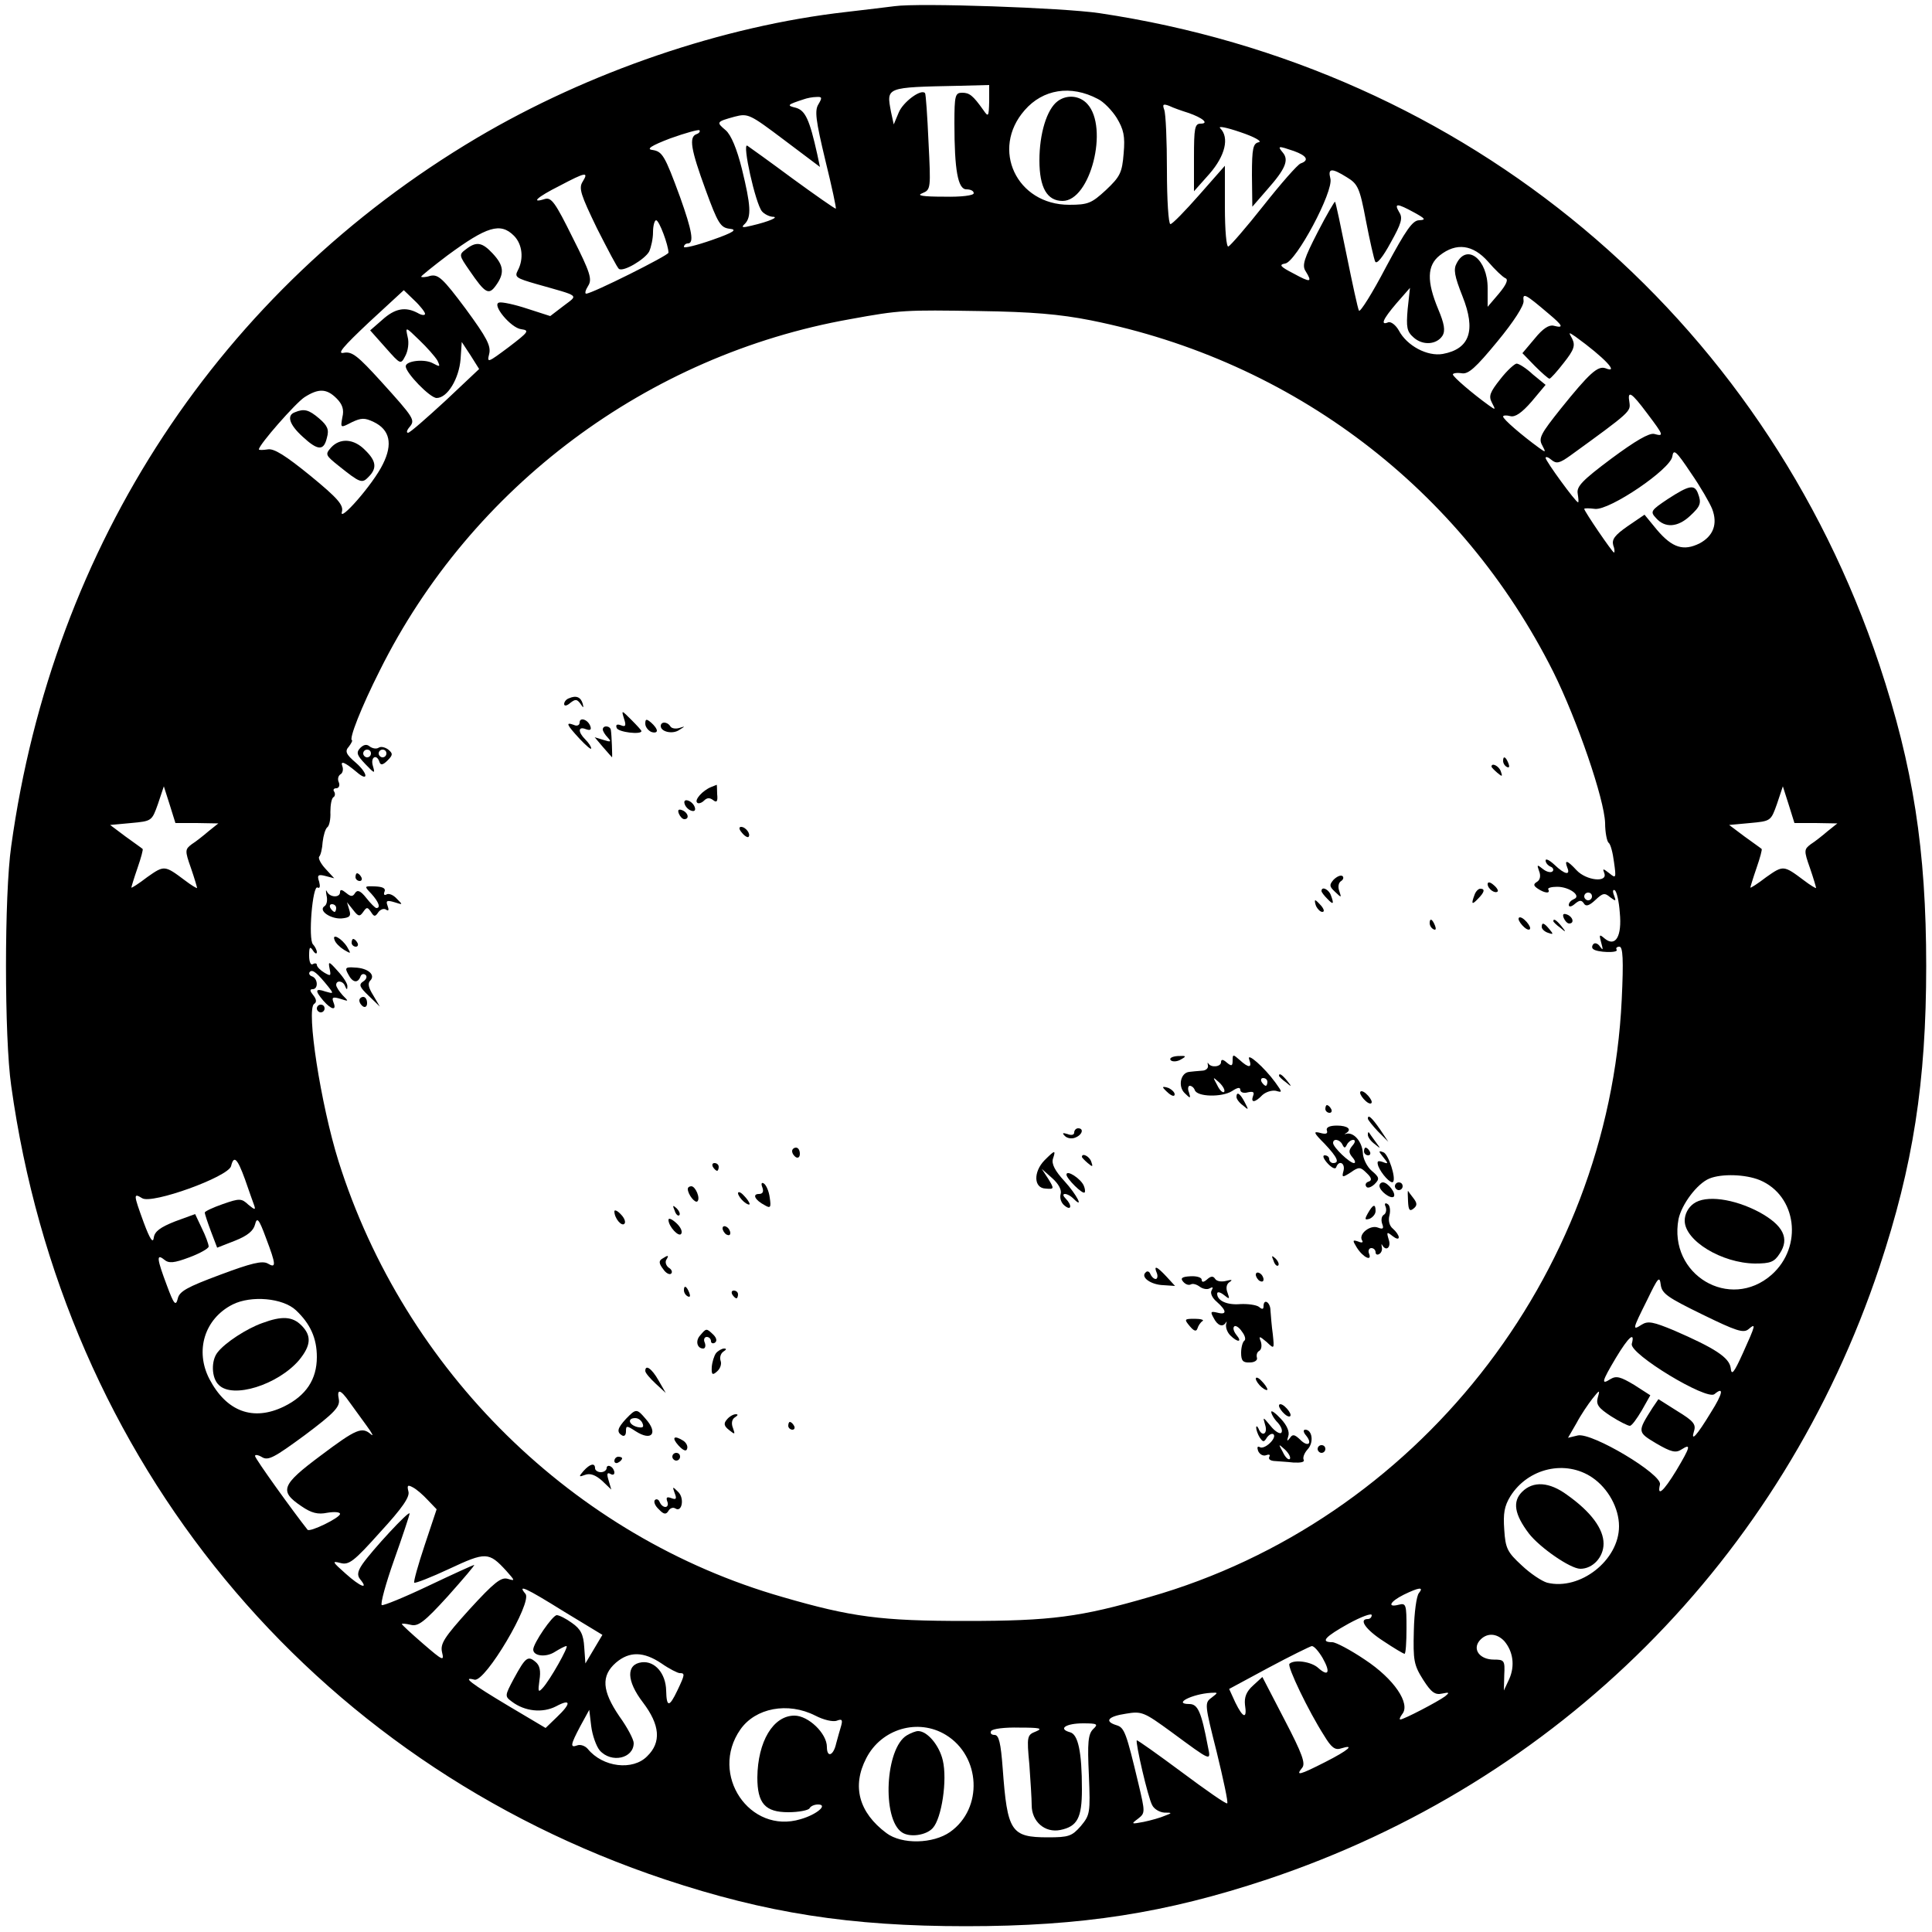 <?xml version="1.0" standalone="no"?>
<!DOCTYPE svg PUBLIC "-//W3C//DTD SVG 20010904//EN"
 "http://www.w3.org/TR/2001/REC-SVG-20010904/DTD/svg10.dtd">
<svg version="1.0" xmlns="http://www.w3.org/2000/svg"
 width="500pt" height="500pt" viewBox="0 0 500 500"
 preserveAspectRatio="xMidYMid meet">
<g transform="translate(0,500) scale(0.1,-0.1)"
fill="#000000" stroke="none">
<path d="M2315 4984 c-16 -2 -73 -9 -125 -15 -319 -36 -667 -155 -956 -326
-664 -394 -1097 -1051 -1205 -1833 -18 -124 -18 -496 0 -620 135 -971 775
-1748 1692 -2054 262 -87 478 -121 779 -121 301 0 517 34 779 121 755 252
1333 830 1585 1585 87 262 121 478 121 779 0 301 -34 517 -121 779 -302 905
-1068 1545 -2019 1687 -95 14 -467 27 -530 18z m245 -246 c-1 -40 -2 -42 -15
-23 -27 38 -36 45 -55 45 -18 0 -20 -7 -20 -79 0 -121 9 -171 31 -171 11 0 19
-4 19 -10 0 -6 -32 -10 -77 -9 -56 0 -72 3 -56 9 22 9 22 12 16 132 -3 68 -7
125 -9 127 -10 12 -57 -23 -68 -50 l-13 -31 -7 32 c-12 65 -16 64 177 68 l77
2 0 -42z m281 6 c15 -7 37 -30 49 -49 18 -30 22 -47 18 -92 -4 -50 -9 -60 -46
-95 -37 -34 -46 -38 -95 -38 -136 0 -204 144 -115 245 47 54 119 66 189 29z
m-723 -14 c-10 -16 -7 -41 18 -145 17 -69 29 -125 27 -125 -3 0 -53 35 -112
78 -58 43 -111 81 -117 85 -14 8 21 -150 38 -170 6 -7 18 -13 27 -14 19 0 -7
-12 -54 -23 -24 -6 -28 -5 -17 5 17 18 15 48 -8 142 -13 52 -28 88 -42 100
-25 21 -24 22 23 35 35 9 39 7 128 -60 l93 -70 -7 33 c-20 90 -31 113 -55 120
-25 6 -23 8 20 22 8 3 23 6 33 6 15 1 15 -2 5 -19z m957 -22 c38 -13 55 -28
32 -28 -15 0 -17 -12 -17 -87 l0 -88 40 45 c41 47 52 94 28 118 -7 7 17 2 52
-10 36 -12 57 -24 48 -26 -15 -3 -18 -15 -18 -85 l1 -82 39 45 c47 53 56 76
40 95 -15 18 -12 18 29 4 33 -12 40 -24 17 -32 -8 -3 -51 -52 -96 -109 -45
-57 -86 -104 -91 -106 -5 -2 -9 41 -9 103 l0 106 -66 -75 c-37 -42 -70 -76
-75 -76 -5 0 -9 63 -9 139 0 77 -3 147 -7 157 -5 14 -3 16 13 10 10 -5 33 -13
49 -18z m-1272 -55 c-21 -7 -15 -40 23 -144 32 -88 39 -98 62 -101 21 -2 12
-9 -45 -29 -40 -14 -73 -22 -73 -18 0 5 5 9 10 9 17 0 11 33 -20 120 -40 109
-46 118 -72 122 -16 2 -3 11 47 30 39 14 72 23 75 21 3 -3 -1 -8 -7 -10z
m1683 -112 c28 -17 33 -27 49 -112 10 -52 21 -100 24 -106 4 -8 20 12 40 49
28 50 32 64 22 79 -14 24 -5 23 39 -1 29 -16 31 -19 13 -20 -17 0 -34 -24 -86
-121 -35 -67 -67 -118 -70 -113 -3 5 -17 70 -32 144 -15 74 -28 136 -30 138
-1 1 -22 -34 -45 -79 -35 -68 -41 -86 -31 -101 18 -29 13 -30 -31 -6 -35 18
-39 23 -22 26 28 4 126 187 117 220 -7 27 3 28 43 3z m-1978 -11 c-11 -17 -5
-34 37 -121 28 -55 53 -103 57 -105 12 -8 67 25 78 45 5 11 10 33 10 50 0 17
4 31 8 31 8 0 32 -65 32 -84 0 -7 -198 -106 -213 -106 -4 0 -2 9 5 20 11 17 6
34 -40 125 -45 91 -55 105 -72 100 -38 -12 -20 5 38 34 68 36 76 37 60 11z
m-178 -140 c22 -22 26 -60 10 -90 -9 -17 -4 -20 48 -35 116 -33 109 -27 70
-57 l-34 -26 -59 19 c-33 11 -66 18 -73 16 -21 -4 30 -66 57 -69 22 -3 19 -7
-32 -46 -55 -41 -57 -42 -51 -18 5 21 -6 42 -61 117 -59 79 -71 90 -92 85 -12
-4 -23 -4 -23 -2 0 2 31 27 68 55 102 75 137 86 172 51z m2521 -67 c18 -21 38
-40 45 -43 8 -3 3 -16 -17 -40 l-29 -34 0 49 c0 73 -53 116 -80 64 -9 -16 -6
-33 15 -86 35 -88 19 -136 -51 -149 -40 -7 -93 21 -114 61 -8 14 -20 23 -27
21 -21 -9 -15 7 21 49 l35 40 -6 -55 c-4 -47 -2 -58 15 -73 24 -22 60 -19 75
4 8 13 5 31 -11 69 -30 72 -29 113 4 139 43 34 86 28 125 -16z m-2751 -135 c0
-5 -9 -4 -19 2 -32 17 -59 12 -92 -18 l-31 -27 40 -45 c39 -44 39 -44 51 -21
7 13 10 34 6 49 -6 27 -6 27 30 -8 20 -19 41 -43 47 -53 8 -17 7 -17 -12 -7
-22 12 -70 6 -70 -8 0 -17 63 -82 80 -82 28 0 58 50 62 101 l3 44 23 -35 22
-35 -87 -82 c-49 -45 -92 -83 -97 -83 -5 0 -3 7 4 15 15 18 12 23 -74 118 -60
66 -75 78 -96 74 -19 -4 -3 15 65 79 l90 83 27 -26 c16 -15 28 -31 28 -35z
m2908 0 c37 -31 40 -38 13 -31 -12 3 -28 -7 -49 -33 l-32 -38 32 -33 c18 -18
35 -33 38 -33 3 0 20 19 37 41 27 34 30 45 22 62 -10 18 -10 18 8 6 76 -55
115 -97 78 -82 -20 7 -42 -13 -116 -105 -51 -64 -58 -76 -48 -94 10 -19 10
-20 -8 -7 -44 32 -93 74 -93 81 0 3 8 4 19 1 12 -3 29 8 55 38 l36 43 -33 27
c-17 16 -36 28 -42 28 -5 0 -25 -18 -42 -40 -27 -34 -31 -44 -22 -61 10 -19
10 -20 -8 -7 -43 31 -93 74 -93 80 0 3 10 5 23 3 17 -3 36 14 92 82 43 52 69
93 68 105 -3 23 5 18 65 -33z m-1185 -17 c524 -105 959 -436 1197 -910 62
-125 132 -329 134 -391 0 -25 5 -48 9 -51 5 -3 11 -26 14 -50 6 -42 5 -43 -12
-29 -17 13 -18 13 -13 0 9 -25 -47 -19 -72 8 -24 26 -32 28 -24 7 9 -21 -6
-19 -33 7 -13 12 -23 17 -23 11 0 -6 6 -13 13 -16 6 -2 9 -8 5 -12 -4 -4 -15
-2 -25 6 -15 12 -16 12 -10 -5 5 -12 3 -23 -5 -28 -10 -6 -10 -10 2 -18 18
-12 33 -13 27 -2 -3 4 8 7 23 7 32 0 64 -24 43 -32 -7 -3 -13 -9 -13 -15 0 -6
7 -5 16 3 12 10 17 10 23 1 5 -9 14 -6 30 9 19 18 24 19 38 7 15 -11 16 -11
10 5 -4 10 -3 16 2 13 5 -3 11 -29 13 -58 6 -61 -11 -90 -39 -67 -14 12 -15
11 -9 -11 5 -18 5 -21 -3 -10 -5 8 -13 11 -17 7 -4 -4 -5 -10 -1 -13 9 -9 66
-11 61 -2 -3 4 0 8 7 8 9 0 11 -33 6 -137 -34 -718 -533 -1349 -1222 -1546
-179 -52 -255 -62 -475 -62 -220 0 -296 10 -475 62 -541 155 -978 585 -1149
1128 -46 147 -84 393 -63 407 7 4 6 12 -2 22 -9 11 -10 16 -2 16 15 0 14 27
-1 33 -7 2 -10 8 -6 12 7 7 19 -3 48 -39 14 -18 13 -18 -8 -12 -26 9 -28 3 -5
-24 21 -24 35 -26 26 -4 -5 13 -2 15 18 9 22 -7 22 -7 6 9 -9 10 -17 22 -17
27 0 13 18 11 23 -3 4 -10 6 -10 6 -1 1 7 -11 25 -25 40 -23 26 -25 26 -21 6
4 -19 3 -20 -14 -10 -10 6 -19 15 -19 20 0 4 -5 5 -10 2 -6 -4 -10 6 -10 22 0
22 2 25 10 13 5 -8 10 -10 10 -4 0 5 -5 15 -10 20 -13 13 -1 156 12 147 6 -3
7 3 4 15 -6 17 -3 20 16 15 l23 -6 -23 25 c-12 13 -19 27 -16 31 4 4 8 21 9
38 2 17 7 34 12 38 5 3 9 21 8 39 0 19 3 36 8 39 4 2 5 9 2 14 -4 5 -1 9 5 9
7 0 10 7 7 15 -4 8 -2 17 4 21 6 3 8 13 5 21 -6 16 7 10 37 -15 31 -27 30 -4
-2 24 -26 22 -29 30 -18 42 6 8 10 16 8 16 -9 2 24 86 72 181 237 476 693 816
1217 909 131 24 143 24 335 21 135 -2 207 -8 288 -24z m-1952 -202 c15 -15 20
-29 15 -49 -5 -28 -5 -28 24 -13 25 12 34 12 57 1 42 -20 50 -57 24 -109 -25
-52 -116 -155 -106 -123 4 17 -10 34 -82 93 -64 52 -94 71 -110 68 -13 -2 -23
-2 -23 0 0 12 95 120 118 135 36 23 57 23 83 -3z m3392 -39 c43 -57 44 -60 18
-53 -13 3 -49 -18 -111 -64 -75 -56 -90 -72 -87 -90 2 -13 3 -23 1 -23 -6 0
-84 107 -84 115 0 4 7 2 15 -5 13 -11 21 -9 49 11 156 113 156 114 153 137 -6
34 5 27 46 -28z m168 -247 c15 -39 3 -70 -32 -89 -42 -21 -71 -12 -111 35
l-32 39 -44 -30 c-33 -23 -41 -34 -37 -49 4 -10 4 -19 2 -19 -4 0 -77 107 -77
113 0 2 12 2 28 0 38 -4 196 103 200 136 3 20 10 14 48 -43 25 -36 49 -78 55
-93z m-3922 -813 l56 -1 -25 -20 c-14 -12 -33 -27 -44 -34 -17 -13 -18 -16 -2
-61 9 -26 16 -50 16 -52 0 -2 -15 7 -32 20 -52 39 -53 39 -97 8 -22 -17 -41
-29 -41 -27 0 2 7 25 16 51 9 26 15 48 13 49 -2 2 -22 16 -44 32 l-40 30 54 5
c54 5 54 5 70 50 l15 45 15 -47 15 -48 55 0z m4190 0 l56 -1 -25 -20 c-14 -12
-33 -27 -44 -34 -17 -13 -18 -16 -2 -61 9 -26 16 -50 16 -52 0 -2 -15 7 -32
20 -52 39 -53 39 -97 8 -22 -17 -41 -29 -41 -27 0 2 7 25 16 51 9 26 15 48 13
49 -2 2 -22 16 -44 32 l-40 30 54 5 c54 5 54 5 70 50 l15 45 15 -47 15 -48 55
0z m-579 -190 c0 -5 -4 -10 -10 -10 -5 0 -10 5 -10 10 0 6 5 10 10 10 6 0 10
-4 10 -10z m-3486 -732 c10 -29 21 -60 24 -68 4 -12 1 -11 -15 2 -18 17 -23
17 -66 2 -26 -9 -47 -19 -47 -22 0 -4 7 -25 16 -49 l16 -42 46 18 c33 13 48
26 52 42 5 20 10 15 28 -34 27 -71 27 -80 5 -67 -14 8 -43 1 -123 -29 -86 -32
-106 -43 -110 -62 -5 -20 -10 -15 -28 34 -26 69 -28 84 -7 67 12 -10 25 -9 65
6 27 10 50 23 50 28 0 6 -8 28 -18 48 l-17 36 -52 -19 c-38 -15 -53 -26 -55
-42 -2 -16 -10 -4 -26 39 -27 74 -27 77 -4 63 25 -16 222 55 230 83 7 29 16
21 36 -34z m3920 -2 c96 -40 113 -172 31 -245 -108 -95 -268 0 -241 144 8 38
48 92 80 105 32 13 93 11 130 -4z m-148 -348 c86 -42 106 -49 119 -38 20 17
19 12 -14 -61 -24 -53 -30 -60 -32 -39 -4 27 -41 51 -147 97 -53 22 -67 25
-83 15 -25 -16 -25 -14 14 64 28 58 32 63 35 39 3 -23 18 -33 108 -77z m-3640
11 c37 -35 54 -72 54 -121 0 -58 -28 -100 -85 -128 -80 -39 -149 -13 -193 71
-38 73 -13 156 60 193 48 24 130 17 164 -15z m3457 -87 c-6 -26 194 -147 214
-130 25 21 22 2 -9 -47 -37 -61 -53 -78 -44 -49 6 18 -2 27 -43 52 l-49 31
-15 -22 c-40 -63 -40 -63 10 -93 38 -22 50 -25 65 -15 25 16 23 7 -14 -55 -33
-54 -50 -69 -42 -36 7 26 -177 136 -213 127 l-25 -6 22 38 c11 21 30 49 41 63
19 24 20 24 14 3 -5 -18 2 -27 34 -48 22 -14 44 -25 49 -25 5 0 18 18 31 40
l22 39 -42 27 c-35 21 -46 24 -61 15 -25 -16 -23 -7 14 55 33 55 50 69 41 36z
m-3319 -150 c11 -15 31 -43 45 -62 14 -19 19 -29 11 -22 -23 20 -37 15 -130
-55 -102 -76 -108 -92 -50 -131 26 -18 43 -22 67 -17 18 3 33 2 33 -3 0 -10
-78 -48 -84 -41 -35 44 -136 184 -136 191 0 4 8 3 18 -3 16 -10 32 -1 111 57
76 57 91 73 88 92 -6 29 4 27 27 -6z m3217 -196 c41 -28 69 -79 69 -126 0 -88
-101 -167 -186 -146 -14 4 -44 24 -66 45 -37 34 -42 44 -45 92 -3 42 0 61 16
87 46 73 143 95 212 48z m-3014 -58 l23 -24 -31 -93 c-17 -51 -29 -94 -27 -97
3 -2 44 14 91 36 94 44 102 44 147 -5 23 -26 24 -27 4 -21 -17 5 -35 -9 -99
-79 -66 -73 -76 -89 -71 -111 6 -24 2 -22 -49 22 -30 26 -55 49 -55 51 0 2 10
1 23 -2 19 -5 35 7 96 74 40 45 71 81 68 81 -2 0 -55 -24 -118 -54 -63 -30
-117 -52 -121 -50 -4 3 10 55 32 117 22 62 40 116 40 120 0 10 -98 -96 -122
-131 -13 -19 -14 -29 -6 -39 23 -28 1 -20 -37 14 -35 31 -37 34 -14 28 22 -6
35 4 103 80 57 62 77 91 73 105 -4 16 -2 18 11 11 10 -5 27 -20 39 -33z m353
-289 l99 -60 -22 -37 -22 -37 -3 42 c-2 33 -9 47 -32 63 -15 11 -33 20 -39 20
-11 0 -61 -73 -61 -89 0 -17 33 -21 56 -6 13 8 26 15 30 15 7 0 -43 -89 -62
-109 -11 -12 -12 -9 -8 20 4 25 1 39 -10 48 -20 17 -26 12 -56 -43 -24 -45
-24 -46 -5 -60 33 -25 79 -30 114 -12 39 21 40 8 2 -28 l-29 -28 -96 57 c-97
58 -122 77 -88 68 28 -7 150 200 132 222 -22 26 -1 17 100 -46z m2212 48 c-6
-7 -12 -50 -13 -97 -2 -77 0 -89 24 -127 21 -33 31 -40 49 -36 19 4 20 3 8 -7
-19 -14 -107 -60 -116 -60 -3 0 -1 6 5 14 22 27 -21 91 -97 141 -37 25 -75 45
-84 45 -32 0 -19 14 42 48 33 18 60 28 60 22 0 -5 -4 -10 -10 -10 -25 0 -5
-28 40 -57 27 -18 52 -33 55 -33 3 0 5 30 5 66 0 61 -1 66 -20 61 -31 -8 -23
8 13 26 39 19 53 21 39 4z m221 -124 c23 -27 28 -64 13 -98 l-14 -30 1 40 c2
38 0 40 -27 40 -36 0 -56 26 -37 49 18 21 44 20 64 -1z m-470 -44 c21 -37 15
-49 -11 -26 -18 17 -63 23 -75 11 -6 -7 49 -122 90 -186 18 -30 28 -38 43 -33
39 12 19 -5 -40 -35 -67 -34 -78 -37 -60 -15 9 11 1 35 -46 125 l-57 110 -24
-22 c-18 -16 -23 -31 -21 -50 6 -38 -5 -35 -25 6 l-16 35 102 55 c56 30 107
55 112 56 6 0 18 -14 28 -31z m-1711 -14 c20 -14 42 -25 47 -25 14 0 14 -3 -6
-45 -21 -44 -28 -44 -29 0 -1 44 -29 77 -63 73 -41 -5 -40 -48 3 -104 44 -58
48 -103 11 -139 -37 -38 -115 -29 -154 19 -7 8 -19 12 -27 9 -19 -7 -18 1 8
50 l23 42 5 -42 c3 -24 13 -52 22 -63 30 -34 88 -21 88 19 0 9 -16 40 -37 69
-45 66 -48 105 -9 139 35 30 72 29 118 -2z m1423 -89 c-18 -13 -17 -18 14
-141 17 -70 30 -130 27 -132 -2 -3 -55 34 -118 81 -62 46 -114 83 -116 82 -4
-5 29 -149 40 -168 5 -10 19 -18 31 -19 21 0 21 -1 2 -8 -11 -5 -36 -12 -55
-16 -32 -6 -34 -6 -15 8 19 15 19 16 1 92 -31 130 -36 144 -56 150 -33 10 -23
23 24 30 41 7 47 4 117 -47 106 -78 103 -77 95 -38 -17 90 -26 110 -48 110
-44 0 7 26 56 29 19 1 19 1 1 -13z m-1025 -46 c21 -11 46 -17 56 -13 13 5 15
2 11 -13 -3 -10 -9 -31 -13 -46 -7 -32 -24 -38 -24 -9 0 35 -48 81 -84 81 -55
0 -95 -67 -96 -160 0 -67 20 -90 80 -90 27 0 52 5 55 10 3 6 13 10 22 10 27 0
-3 -26 -45 -38 -132 -40 -237 116 -156 232 39 56 123 72 194 36z m719 -35
c-13 -13 -15 -35 -11 -119 4 -98 3 -103 -21 -132 -23 -26 -31 -29 -85 -29 -96
0 -105 15 -117 178 -5 67 -10 87 -21 87 -9 0 -12 5 -9 10 3 6 36 10 73 9 53 0
62 -2 43 -10 -23 -9 -24 -12 -17 -86 3 -42 6 -89 6 -105 0 -42 34 -72 74 -64
44 9 56 31 56 105 0 98 -10 143 -31 148 -32 9 -10 23 34 23 37 0 40 -2 26 -15z
m-381 -15 c90 -55 97 -190 11 -251 -44 -31 -125 -33 -165 -3 -71 53 -90 121
-52 194 39 76 134 104 206 60z"/>
<path d="M2737 4738 c-28 -21 -47 -84 -47 -153 0 -71 20 -105 60 -105 72 0
120 190 64 251 -20 22 -53 25 -77 7z"/>
<path d="M1206 4355 c-19 -14 -18 -16 9 -55 41 -60 50 -65 69 -38 22 31 20 51
-9 82 -27 29 -42 32 -69 11z"/>
<path d="M1473 3193 c-7 -2 -13 -9 -13 -15 0 -6 7 -5 16 3 13 10 17 10 26 -2
8 -12 9 -12 6 0 -5 17 -17 22 -35 14z"/>
<path d="M1615 3140 c6 -18 4 -22 -8 -17 -11 4 -14 1 -11 -7 4 -11 64 -18 64
-8 0 2 -12 15 -26 29 -26 26 -26 26 -19 3z"/>
<path d="M1500 3130 c0 -7 -7 -10 -15 -6 -22 8 -19 1 15 -36 17 -18 30 -29 30
-25 0 5 -7 15 -15 23 -20 20 -19 35 1 27 11 -4 15 -2 12 7 -6 18 -28 25 -28
10z"/>
<path d="M1670 3127 c0 -8 7 -17 15 -21 8 -3 15 -2 15 3 0 5 -7 14 -15 21 -12
10 -15 10 -15 -3z"/>
<path d="M1710 3121 c0 -15 31 -22 48 -10 16 10 16 10 0 5 -10 -3 -20 -1 -23
4 -8 13 -25 13 -25 1z"/>
<path d="M1560 3112 c0 -4 6 -14 13 -21 10 -11 8 -12 -11 -6 l-23 7 22 -26
c12 -14 23 -26 23 -26 1 0 -1 58 -3 70 -1 12 -21 14 -21 2z"/>
<path d="M932 3064 c-11 -12 -8 -19 14 -42 24 -25 25 -25 19 -4 -7 23 10 32
17 10 3 -9 9 -8 21 4 14 14 14 18 2 28 -8 6 -19 9 -25 5 -6 -4 -16 -2 -23 3
-8 7 -16 5 -25 -4z m28 -14 c0 -5 -4 -10 -10 -10 -5 0 -10 5 -10 10 0 6 5 10
10 10 6 0 10 -4 10 -10z m40 0 c0 -5 -4 -10 -10 -10 -5 0 -10 5 -10 10 0 6 5
10 10 10 6 0 10 -4 10 -10z"/>
<path d="M3890 3031 c0 -6 4 -13 10 -16 6 -3 7 1 4 9 -7 18 -14 21 -14 7z"/>
<path d="M3860 3016 c0 -2 7 -9 15 -16 13 -11 14 -10 9 4 -5 14 -24 23 -24 12z"/>
<path d="M1840 2963 c-22 -9 -43 -33 -36 -40 3 -4 12 -1 18 5 8 8 15 8 24 1 9
-7 12 -3 10 16 0 14 -1 25 -1 24 0 0 -7 -3 -15 -6z"/>
<path d="M1772 2919 c2 -7 10 -15 17 -17 8 -3 12 1 9 9 -2 7 -10 15 -17 17 -8
3 -12 -1 -9 -9z"/>
<path d="M1757 2894 c3 -7 9 -14 14 -14 14 0 10 17 -5 23 -10 4 -13 1 -9 -9z"/>
<path d="M1920 2845 c7 -9 15 -13 17 -11 7 7 -7 26 -19 26 -6 0 -6 -6 2 -15z"/>
<path d="M920 2730 c0 -5 5 -10 11 -10 5 0 7 5 4 10 -3 6 -8 10 -11 10 -2 0
-4 -4 -4 -10z"/>
<path d="M3451 2723 c-11 -13 -11 -17 4 -31 17 -16 17 -16 11 2 -4 11 -2 22 5
26 6 4 7 10 3 13 -5 3 -15 -2 -23 -10z"/>
<path d="M3850 2712 c0 -12 19 -26 26 -19 2 2 -2 10 -11 17 -9 8 -15 8 -15 2z"/>
<path d="M961 2687 c19 -21 25 -37 13 -37 -3 0 -15 12 -26 26 -15 19 -23 22
-29 13 -6 -10 -11 -10 -23 0 -11 9 -16 10 -16 2 0 -15 -27 -14 -34 2 -3 6 -3
2 -1 -10 3 -12 1 -24 -5 -28 -17 -11 14 -33 43 -32 22 2 26 6 21 22 l-6 20 16
-20 c13 -17 17 -18 26 -5 9 13 11 13 20 0 8 -13 11 -13 19 -1 5 7 14 11 20 7
7 -5 8 -1 4 10 -5 13 -2 15 18 9 22 -7 22 -7 6 9 -9 10 -21 15 -27 11 -5 -3
-8 0 -5 7 4 9 -4 13 -24 14 -29 1 -29 1 -10 -19z m-91 -37 c0 -5 -2 -10 -4
-10 -3 0 -8 5 -11 10 -3 6 -1 10 4 10 6 0 11 -4 11 -10z"/>
<path d="M3420 2694 c0 -3 7 -12 15 -20 16 -17 18 -14 9 10 -6 15 -24 23 -24
10z"/>
<path d="M3816 2684 c-9 -24 -7 -27 9 -10 17 17 19 26 6 26 -5 0 -12 -7 -15
-16z"/>
<path d="M3406 2655 c4 -8 11 -15 16 -15 6 0 5 6 -2 15 -7 8 -14 15 -16 15 -2
0 -1 -7 2 -15z"/>
<path d="M4047 2624 c3 -7 9 -14 14 -14 14 0 10 17 -5 23 -10 4 -13 1 -9 -9z"/>
<path d="M3930 2622 c0 -5 7 -15 15 -22 8 -7 15 -8 15 -2 0 5 -7 15 -15 22 -8
7 -15 8 -15 2z"/>
<path d="M3700 2611 c0 -6 4 -13 10 -16 6 -3 7 1 4 9 -7 18 -14 21 -14 7z"/>
<path d="M4020 2616 c0 -2 8 -10 18 -17 15 -13 16 -12 3 4 -13 16 -21 21 -21
13z"/>
<path d="M3990 2601 c0 -5 7 -12 16 -15 14 -5 15 -4 4 9 -14 17 -20 19 -20 6z"/>
<path d="M866 2567 c2 -7 13 -18 24 -25 19 -11 19 -11 8 8 -14 22 -40 36 -32
17z"/>
<path d="M910 2560 c0 -5 5 -10 11 -10 5 0 7 5 4 10 -3 6 -8 10 -11 10 -2 0
-4 -4 -4 -10z"/>
<path d="M901 2479 c11 -22 25 -25 32 -6 2 6 8 8 13 4 5 -4 2 -12 -6 -17 -12
-8 -10 -14 14 -37 l29 -28 -17 29 c-12 19 -15 31 -8 38 15 15 -6 33 -40 34
-24 2 -26 -1 -17 -17z"/>
<path d="M930 2411 c0 -6 5 -13 10 -16 6 -3 10 1 10 9 0 9 -4 16 -10 16 -5 0
-10 -4 -10 -9z"/>
<path d="M820 2390 c0 -5 5 -10 10 -10 6 0 10 5 10 10 0 6 -4 10 -10 10 -5 0
-10 -4 -10 -10z"/>
<path d="M3030 2256 c4 -4 16 -4 26 2 16 9 14 10 -8 9 -15 -1 -23 -6 -18 -11z"/>
<path d="M3190 2255 c0 -14 -3 -15 -15 -5 -10 9 -15 9 -15 1 0 -12 -26 -15
-33 -3 -2 4 -2 1 -1 -5 2 -7 -5 -14 -16 -14 -11 -1 -26 -2 -32 -3 -23 -2 -30
-38 -12 -55 15 -15 16 -14 11 2 -4 9 -2 17 2 17 5 0 11 -5 13 -11 6 -18 70
-19 96 -3 15 10 22 11 22 3 0 -6 9 -9 19 -6 14 3 18 1 14 -9 -7 -19 5 -18 24
2 9 8 24 13 35 11 17 -5 17 -4 -1 21 -29 40 -76 81 -68 60 8 -22 -1 -23 -25
-1 -17 15 -18 15 -18 -2z m-22 -81 c-4 -3 -12 5 -18 18 -12 22 -12 22 6 6 10
-10 15 -20 12 -24z m112 26 c0 -5 -2 -10 -4 -10 -3 0 -8 5 -11 10 -3 6 -1 10
4 10 6 0 11 -4 11 -10z"/>
<path d="M3310 2216 c0 -2 8 -10 18 -17 15 -13 16 -12 3 4 -13 16 -21 21 -21
13z"/>
<path d="M3010 2186 c0 -2 7 -9 15 -16 9 -7 15 -8 15 -2 0 5 -7 12 -15 16 -8
3 -15 4 -15 2z"/>
<path d="M3520 2172 c0 -5 7 -15 15 -22 8 -7 15 -8 15 -2 0 5 -7 15 -15 22 -8
7 -15 8 -15 2z"/>
<path d="M3200 2161 c0 -5 7 -15 17 -22 15 -13 15 -12 4 9 -12 23 -21 28 -21
13z"/>
<path d="M3430 2130 c0 -5 5 -10 11 -10 5 0 7 5 4 10 -3 6 -8 10 -11 10 -2 0
-4 -4 -4 -10z"/>
<path d="M3540 2105 c0 -3 12 -18 26 -33 l27 -27 -22 33 c-21 30 -31 39 -31
27z"/>
<path d="M3434 2074 c3 -8 -3 -10 -17 -6 -19 5 -18 1 11 -28 33 -35 40 -50 22
-50 -5 0 -10 5 -10 10 0 6 -5 10 -12 10 -6 0 -3 -9 8 -21 10 -11 20 -16 22
-10 7 20 24 11 19 -9 -5 -18 -3 -18 19 -4 21 15 25 14 41 -2 13 -12 14 -19 5
-22 -7 -2 -10 -8 -6 -13 3 -5 12 -2 21 6 14 14 13 18 -7 35 -12 10 -23 32 -23
47 -2 28 -23 53 -42 49 -5 -2 -7 -1 -2 1 17 10 5 20 -23 20 -20 0 -29 -5 -26
-13z m40 -36 c5 -10 7 -10 12 0 3 6 10 12 16 12 6 0 6 -6 -2 -15 -10 -12 -10
-18 0 -30 7 -8 9 -15 4 -15 -11 0 -54 41 -54 52 0 13 18 9 24 -4z"/>
<path d="M2780 2069 c0 -6 -7 -8 -17 -4 -13 4 -15 3 -7 -5 6 -6 18 -8 27 -4
18 7 23 24 7 24 -5 0 -10 -5 -10 -11z"/>
<path d="M3540 2063 c0 -6 8 -17 18 -24 16 -13 16 -13 2 6 -8 11 -16 22 -17
24 -2 2 -3 0 -3 -6z"/>
<path d="M2050 2021 c0 -6 5 -13 10 -16 6 -3 10 1 10 9 0 9 -4 16 -10 16 -5 0
-10 -4 -10 -9z"/>
<path d="M3530 2020 c0 -5 5 -10 11 -10 5 0 7 5 4 10 -3 6 -8 10 -11 10 -2 0
-4 -4 -4 -10z"/>
<path d="M2703 1997 c-29 -30 -28 -72 3 -73 22 -2 23 -1 7 25 l-17 26 27 -24
c17 -15 25 -31 22 -41 -3 -10 1 -23 10 -30 18 -15 20 1 3 18 -7 7 -8 12 -2 12
6 0 15 -5 22 -12 29 -29 8 11 -23 45 -25 27 -34 45 -30 58 8 24 5 23 -22 -4z"/>
<path d="M3580 2005 c14 -17 13 -18 -2 -12 -13 4 -15 2 -11 -11 8 -20 32 -46
38 -41 9 9 -12 73 -25 77 -13 5 -13 3 0 -13z"/>
<path d="M2800 2006 c0 -2 7 -9 15 -16 13 -11 14 -10 9 4 -5 14 -24 23 -24 12z"/>
<path d="M1845 1980 c3 -5 8 -10 11 -10 2 0 4 5 4 10 0 6 -5 10 -11 10 -5 0
-7 -4 -4 -10z"/>
<path d="M2760 1960 c0 -10 42 -52 47 -46 2 2 1 10 -2 17 -7 18 -45 43 -45 29z"/>
<path d="M1973 1927 c4 -11 1 -17 -9 -17 -18 0 -10 -16 15 -29 15 -9 17 -6 13
20 -2 16 -9 32 -15 36 -6 4 -8 0 -4 -10z"/>
<path d="M3570 1931 c0 -13 29 -35 37 -28 7 8 -15 37 -28 37 -5 0 -9 -4 -9 -9z"/>
<path d="M3610 1930 c0 -5 5 -10 10 -10 6 0 10 5 10 10 0 6 -4 10 -10 10 -5 0
-10 -4 -10 -10z"/>
<path d="M1780 1923 c0 -14 19 -38 25 -32 8 8 -5 39 -16 39 -5 0 -9 -3 -9 -7z"/>
<path d="M1910 1912 c0 -5 7 -15 15 -22 8 -7 15 -9 15 -6 0 4 -7 14 -15 22 -8
9 -15 11 -15 6z"/>
<path d="M3644 1891 c1 -22 4 -27 14 -19 10 8 10 14 0 27 -7 9 -13 17 -14 19
-1 1 -1 -11 0 -27z"/>
<path d="M3586 1877 c3 -8 1 -18 -5 -21 -6 -4 -7 -14 -4 -23 5 -13 2 -15 -11
-10 -20 8 -51 -17 -41 -33 4 -6 -1 -7 -10 -3 -15 5 -15 3 -4 -15 16 -26 41
-38 32 -16 -3 7 0 14 6 14 6 0 11 -5 11 -11 0 -5 4 -8 10 -4 5 3 8 11 6 18 -1
7 -1 9 1 5 10 -18 24 -6 17 14 -6 20 -5 21 10 9 9 -7 16 -9 16 -3 0 5 -7 15
-15 22 -9 7 -13 21 -9 35 3 13 1 26 -5 29 -6 4 -9 1 -5 -7z"/>
<path d="M1746 1867 c3 -10 9 -15 12 -12 3 3 0 11 -7 18 -10 9 -11 8 -5 -6z"/>
<path d="M3540 1860 c-9 -16 -8 -18 5 -14 8 4 15 12 15 20 0 20 -7 17 -20 -6z"/>
<path d="M1590 1865 c0 -18 19 -40 26 -32 4 4 0 15 -9 24 -9 10 -17 13 -17 8z"/>
<path d="M1730 1843 c0 -17 27 -46 33 -36 4 6 -2 18 -13 28 -11 10 -20 14 -20
8z"/>
<path d="M1870 1821 c0 -5 5 -13 10 -16 6 -3 10 -2 10 4 0 5 -4 13 -10 16 -5
3 -10 2 -10 -4z"/>
<path d="M1713 1742 c-8 -5 -8 -12 3 -26 7 -11 17 -16 21 -12 4 4 1 11 -6 15
-7 5 -10 14 -7 20 8 13 6 14 -11 3z"/>
<path d="M3296 1737 c3 -10 9 -15 12 -12 3 3 0 11 -7 18 -10 9 -11 8 -5 -6z"/>
<path d="M2994 1705 c3 -8 1 -15 -3 -15 -5 0 -11 6 -14 13 -2 6 -8 9 -12 4
-14 -12 13 -32 46 -33 l30 -2 -22 24 c-26 28 -34 30 -25 9z"/>
<path d="M3250 1701 c0 -5 5 -13 10 -16 6 -3 10 -2 10 4 0 5 -4 13 -10 16 -5
3 -10 2 -10 -4z"/>
<path d="M3062 1683 c6 -7 14 -10 20 -7 5 3 15 0 23 -6 8 -6 20 -8 26 -4 8 4
9 3 5 -5 -5 -7 1 -20 13 -30 26 -23 27 -35 1 -28 -17 4 -18 2 -9 -14 10 -20
24 -25 32 -11 2 4 2 1 0 -6 -1 -8 3 -20 11 -28 19 -19 32 -18 16 1 -7 9 -10
18 -6 22 3 4 13 -2 20 -13 8 -10 11 -21 6 -24 -4 -3 -8 -17 -8 -31 0 -21 5
-26 23 -25 12 0 20 6 18 12 -2 7 0 15 6 18 6 4 7 14 4 24 -6 15 -4 15 15 -1
20 -19 20 -19 16 20 -3 21 -5 48 -6 61 0 22 -18 33 -18 11 0 -8 -4 -8 -12 -1
-7 5 -29 8 -48 7 -35 -3 -60 9 -60 27 0 6 8 4 17 -3 15 -12 16 -12 10 5 -5 12
-3 23 5 28 9 6 6 7 -9 3 -12 -3 -24 -1 -28 5 -5 8 -11 8 -21 -1 -9 -8 -14 -8
-14 -1 0 6 -13 10 -29 9 -22 -1 -27 -5 -19 -14z"/>
<path d="M1770 1661 c0 -6 4 -13 10 -16 6 -3 7 1 4 9 -7 18 -14 21 -14 7z"/>
<path d="M1895 1650 c3 -5 8 -10 11 -10 2 0 4 5 4 10 0 6 -5 10 -11 10 -5 0
-7 -4 -4 -10z"/>
<path d="M3079 1568 c11 -13 17 -15 20 -6 2 7 8 16 13 19 5 3 -4 6 -20 6 -27
0 -28 -1 -13 -19z"/>
<path d="M1812 1544 c-13 -14 -8 -34 8 -34 5 0 7 7 4 15 -4 8 -1 15 5 15 6 0
11 -5 11 -11 0 -5 5 -7 10 -4 6 4 5 12 -4 21 -18 17 -18 17 -34 -2z"/>
<path d="M1853 1498 c-5 -7 -10 -23 -11 -36 -1 -20 2 -22 14 -11 8 7 12 19 9
27 -3 9 0 19 7 24 8 5 9 8 2 8 -6 0 -16 -6 -21 -12z"/>
<path d="M1670 1452 c0 -5 12 -19 27 -33 l26 -24 -19 33 c-17 30 -34 42 -34
24z"/>
<path d="M3250 1432 c0 -5 7 -15 15 -22 8 -7 15 -9 15 -6 0 4 -7 14 -15 22 -8
9 -15 11 -15 6z"/>
<path d="M3310 1362 c0 -5 7 -15 15 -22 8 -7 15 -8 15 -2 0 5 -7 15 -15 22 -8
7 -15 8 -15 2z"/>
<path d="M1620 1328 c-22 -24 -25 -34 -10 -43 6 -3 10 1 10 11 0 15 2 15 25 0
42 -27 59 -5 26 32 -23 27 -25 27 -51 0z m43 -12 c4 -10 0 -12 -14 -9 -22 6
-26 23 -5 23 8 0 16 -6 19 -14z"/>
<path d="M3290 1346 c0 -5 7 -18 17 -28 9 -10 13 -21 9 -26 -4 -4 -17 4 -28
18 -20 24 -20 24 -14 3 8 -24 -8 -33 -17 -10 -3 6 -6 8 -6 2 0 -5 4 -17 9 -25
9 -13 11 -13 19 0 6 8 13 11 17 8 9 -10 -24 -41 -36 -33 -6 3 -7 -1 -4 -10 4
-9 13 -14 21 -11 8 3 11 1 8 -4 -3 -6 2 -10 12 -11 10 -1 33 -2 50 -4 19 -1
30 1 27 7 -3 5 1 17 10 27 17 18 12 51 -6 51 -6 0 -5 -7 2 -15 18 -22 4 -31
-16 -10 -14 13 -19 14 -26 3 -7 -9 -8 -8 -4 5 4 11 -3 28 -19 45 -14 15 -25
23 -25 18z m48 -122 c-4 -3 -12 5 -18 18 -12 22 -12 22 6 6 10 -10 15 -20 12
-24z"/>
<path d="M1881 1326 c-9 -10 -7 -17 6 -27 15 -12 16 -12 10 5 -5 12 -3 23 5
28 8 5 9 8 2 8 -6 0 -17 -6 -23 -14z"/>
<path d="M2040 1310 c0 -5 5 -10 11 -10 5 0 7 5 4 10 -3 6 -8 10 -11 10 -2 0
-4 -4 -4 -10z"/>
<path d="M1756 1259 c12 -13 20 -16 22 -9 3 7 -2 16 -9 21 -25 16 -32 9 -13
-12z"/>
<path d="M3410 1250 c0 -5 5 -10 10 -10 6 0 10 5 10 10 0 6 -4 10 -10 10 -5 0
-10 -4 -10 -10z"/>
<path d="M1740 1230 c0 -5 5 -10 10 -10 6 0 10 5 10 10 0 6 -4 10 -10 10 -5 0
-10 -4 -10 -10z"/>
<path d="M1590 1219 c0 -5 5 -7 10 -4 6 3 10 8 10 11 0 2 -4 4 -10 4 -5 0 -10
-5 -10 -11z"/>
<path d="M1510 1193 c-13 -15 -12 -16 4 -10 13 5 27 0 44 -15 l24 -23 -7 24
c-5 16 -4 21 4 17 6 -4 11 -3 11 3 0 5 -4 13 -10 16 -5 3 -10 1 -10 -4 0 -6
-7 -11 -15 -11 -8 0 -15 5 -15 10 0 15 -13 12 -30 -7z"/>
<path d="M1746 1136 c6 -15 4 -18 -9 -13 -11 4 -14 2 -10 -9 3 -7 1 -14 -5
-14 -6 0 -12 6 -15 13 -2 6 -8 9 -12 5 -4 -4 0 -15 10 -24 13 -14 19 -14 25
-4 4 7 12 10 18 6 17 -11 24 27 7 43 -15 15 -15 14 -9 -3z"/>
<path d="M763 3933 c-22 -8 -14 -32 20 -63 40 -37 55 -37 63 -3 6 21 2 31 -20
50 -27 23 -39 26 -63 16z"/>
<path d="M857 3842 c-16 -18 -15 -20 20 -48 55 -44 60 -46 77 -28 22 22 20 41
-9 69 -29 30 -65 32 -88 7z"/>
<path d="M4317 3709 c-45 -30 -47 -33 -31 -50 23 -26 56 -24 88 6 27 25 30 33
20 59 -9 23 -23 20 -77 -15z"/>
<path d="M4383 1885 c-14 -10 -23 -27 -23 -44 0 -52 96 -110 182 -111 40 0 50
4 64 26 26 39 9 73 -53 107 -66 35 -139 45 -170 22z"/>
<path d="M679 1576 c-40 -14 -97 -51 -116 -76 -17 -21 -16 -66 3 -84 36 -37
153 0 208 64 31 38 33 63 6 90 -23 23 -50 25 -101 6z"/>
<path d="M3939 1139 c-25 -25 -20 -58 18 -108 28 -36 107 -91 133 -91 32 0 60
30 60 65 0 38 -32 82 -94 126 -46 34 -88 37 -117 8z"/>
<path d="M2347 509 c-56 -33 -65 -216 -13 -251 20 -14 63 -8 80 11 23 25 38
124 26 175 -9 39 -40 76 -64 76 -6 0 -19 -5 -29 -11z"/>
</g>
</svg>
